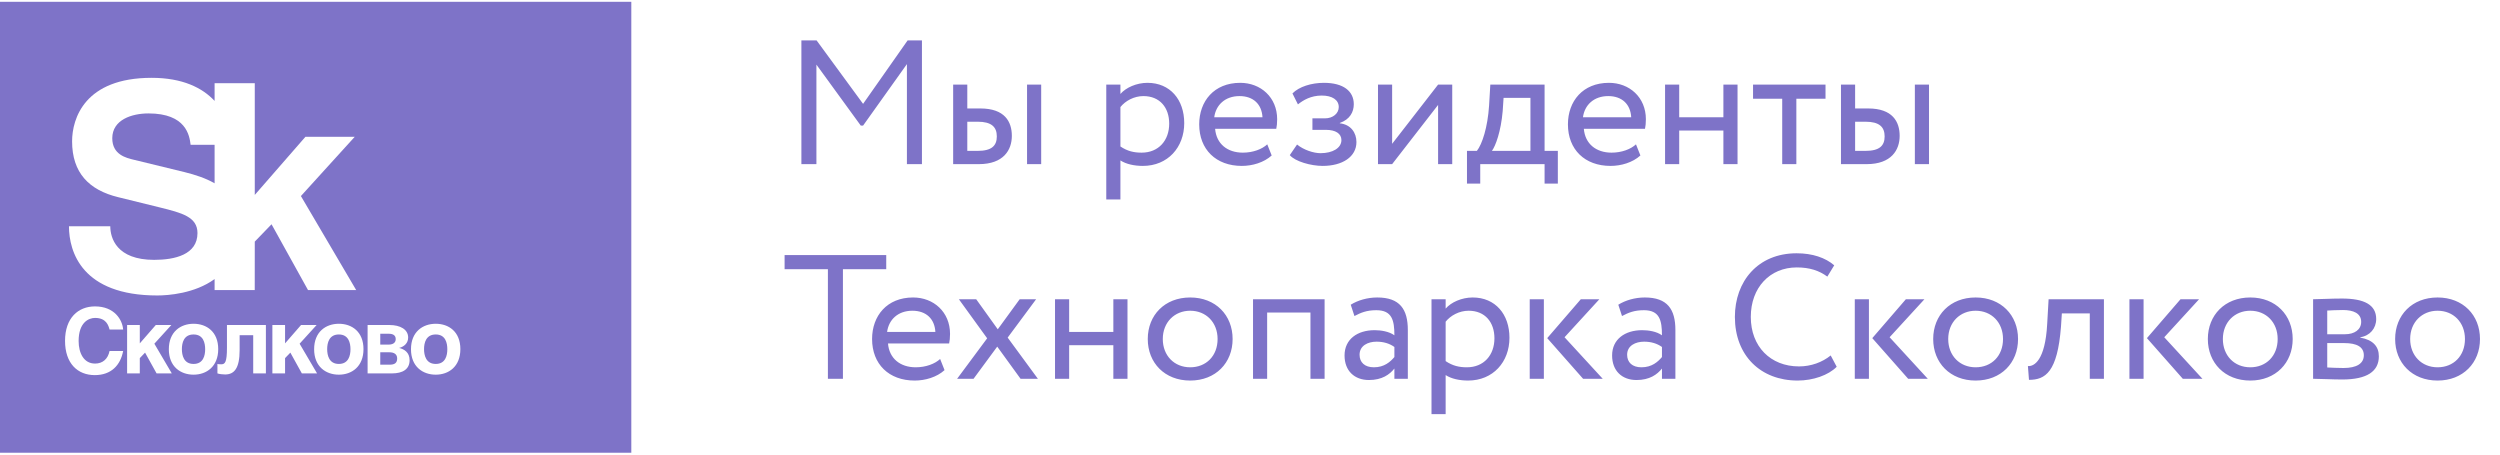<?xml version="1.0" encoding="UTF-8"?> <svg xmlns="http://www.w3.org/2000/svg" viewBox="0 0 198.00 36.00" data-guides="{&quot;vertical&quot;:[],&quot;horizontal&quot;:[]}"><defs></defs><path fill="#7e73c8" stroke="none" fill-opacity="1" stroke-width="1" stroke-opacity="1" id="tSvg8587870b1a" title="Path 1" d="M14.405 27.65C14.405 28.141 14.554 28.824 15.33 28.824C16.107 28.824 16.249 28.148 16.249 27.659C16.249 27.166 16.107 26.49 15.33 26.49C14.554 26.49 14.405 27.159 14.405 27.65Z"></path><path fill="#7e73c8" stroke="none" fill-opacity="1" stroke-width="1" stroke-opacity="1" id="tSvg5ac9395e1c" title="Path 2" d="M26.837 28.824C26.061 28.824 25.912 28.141 25.912 27.65C25.912 27.159 26.061 26.49 26.837 26.49C27.61 26.49 27.758 27.166 27.758 27.659C27.758 28.148 27.61 28.824 26.837 28.824Z"></path><path fill="#7e73c8" stroke="none" fill-opacity="1" stroke-width="1" stroke-opacity="1" id="tSvg775869b311" title="Path 3" d="M30.117 27.293C30.335 27.293 30.553 27.293 30.771 27.293C31.105 27.293 31.341 27.159 31.341 26.859C31.341 26.546 31.114 26.432 30.779 26.432C30.558 26.432 30.337 26.432 30.117 26.432C30.117 26.719 30.117 27.006 30.117 27.293Z"></path><path fill="#7e73c8" stroke="none" fill-opacity="1" stroke-width="1" stroke-opacity="1" id="tSvg81f733d6ae" title="Path 4" d="M30.117 28.883C30.363 28.883 30.609 28.883 30.855 28.883C31.227 28.883 31.456 28.769 31.456 28.391C31.456 28.056 31.215 27.901 30.844 27.901C30.601 27.901 30.359 27.901 30.117 27.901C30.117 28.229 30.117 28.556 30.117 28.883Z"></path><path fill="#7e73c8" stroke="none" fill-opacity="1" stroke-width="1" stroke-opacity="1" id="tSvg16a05785738" title="Path 5" d="M34.511 28.824C33.735 28.824 33.584 28.141 33.584 27.65C33.584 27.159 33.735 26.49 34.511 26.49C35.287 26.49 35.428 27.166 35.428 27.659C35.428 28.148 35.287 28.824 34.511 28.824Z"></path><path fill="#7e73c8" stroke="none" fill-opacity="1" stroke-width="1" stroke-opacity="1" id="tSvg168e569e430" title="Path 6" d="M14.623 13.633C13.292 13.309 11.962 12.985 10.631 12.661C9.952 12.504 8.892 12.232 8.892 10.948C8.892 9.48 10.449 8.983 11.758 8.983C14.736 8.983 15.008 10.722 15.096 11.466C15.729 11.466 16.363 11.466 16.996 11.466C16.996 12.484 16.996 13.501 16.996 14.519C16.299 14.112 15.476 13.848 14.623 13.633Z"></path><path fill="#7e73c8" stroke="none" fill-opacity="1" stroke-width="1" stroke-opacity="1" clip-rule="evenodd" fill-rule="evenodd" id="tSvg3c2421052a" title="Path 7" d="M50 35.859C33.333 35.859 16.667 35.859 0 35.859C0 23.953 0 12.047 0 0.141C16.667 0.141 33.333 0.141 50 0.141C50 12.047 50 23.953 50 35.859ZM7.529 25.179C8.421 25.179 8.591 25.784 8.676 26.097C9.035 26.097 9.394 26.097 9.753 26.097C9.694 25.335 9.07 24.267 7.523 24.267C6.192 24.267 5.151 25.185 5.151 26.995C5.151 28.774 6.135 29.709 7.509 29.709C8.806 29.709 9.54 28.926 9.753 27.8C9.394 27.8 9.035 27.8 8.676 27.8C8.549 28.434 8.128 28.795 7.529 28.795C6.619 28.795 6.227 27.936 6.227 27.009C6.227 25.55 7.011 25.179 7.529 25.179ZM12.338 25.741C11.916 26.226 11.494 26.71 11.072 27.195C11.072 26.71 11.072 26.226 11.072 25.741C10.737 25.741 10.402 25.741 10.067 25.741C10.067 27.019 10.067 28.296 10.067 29.574C10.402 29.574 10.737 29.574 11.072 29.574C11.072 29.17 11.072 28.767 11.072 28.363C11.211 28.218 11.35 28.073 11.489 27.928C11.793 28.476 12.098 29.025 12.402 29.574C12.804 29.574 13.205 29.574 13.607 29.574C13.146 28.79 12.685 28.006 12.225 27.222C12.673 26.728 13.122 26.235 13.571 25.741C13.16 25.741 12.749 25.741 12.338 25.741ZM17.283 27.65C17.283 29.032 16.356 29.674 15.33 29.674C14.306 29.674 13.372 29.041 13.372 27.659C13.372 26.276 14.306 25.642 15.33 25.642C16.356 25.642 17.283 26.268 17.283 27.65ZM21.059 29.574C21.059 28.296 21.059 27.019 21.059 25.741C20.031 25.741 19.003 25.741 17.975 25.741C17.975 26.34 17.975 26.938 17.975 27.537C17.975 28.704 17.819 28.853 17.517 28.853C17.369 28.853 17.241 28.839 17.22 28.824C17.22 29.074 17.22 29.324 17.22 29.574C17.369 29.629 17.656 29.658 17.831 29.658C18.537 29.658 18.979 29.195 18.979 27.729C18.979 27.335 18.979 26.942 18.979 26.548C19.337 26.548 19.695 26.548 20.054 26.548C20.054 27.556 20.054 28.565 20.054 29.574C20.389 29.574 20.724 29.574 21.059 29.574ZM22.577 27.195C22.999 26.71 23.421 26.226 23.843 25.741C24.254 25.741 24.665 25.741 25.076 25.741C24.627 26.235 24.178 26.728 23.729 27.222C24.19 28.006 24.651 28.79 25.112 29.574C24.71 29.574 24.309 29.574 23.907 29.574C23.603 29.025 23.3 28.476 22.996 27.928C22.856 28.073 22.716 28.218 22.577 28.363C22.577 28.767 22.577 29.17 22.577 29.574C22.242 29.574 21.907 29.574 21.572 29.574C21.572 28.296 21.572 27.019 21.572 25.741C21.907 25.741 22.242 25.741 22.577 25.741C22.577 26.226 22.577 26.71 22.577 27.195ZM26.837 29.674C27.863 29.674 28.788 29.032 28.788 27.65C28.788 26.268 27.863 25.642 26.837 25.642C25.811 25.642 24.879 26.276 24.879 27.659C24.879 29.041 25.811 29.674 26.837 29.674ZM29.114 25.741C29.69 25.741 30.267 25.741 30.844 25.741C31.7 25.741 32.326 26.091 32.326 26.731C32.326 27.173 32.012 27.456 31.612 27.557C32.004 27.651 32.44 27.901 32.44 28.528C32.44 29.238 31.902 29.574 31.034 29.574C30.394 29.574 29.754 29.574 29.114 29.574C29.114 28.297 29.114 27.019 29.114 25.741ZM34.511 29.674C35.538 29.674 36.461 29.032 36.461 27.65C36.461 26.268 35.538 25.642 34.511 25.642C33.486 25.642 32.55 26.276 32.55 27.659C32.55 29.041 33.486 29.674 34.511 29.674ZM12.456 23.401C13.312 23.401 15.42 23.251 16.996 22.101C16.996 22.391 16.996 22.682 16.996 22.973C18.056 22.973 19.115 22.973 20.175 22.973C20.176 21.694 20.177 20.415 20.178 19.136C20.621 18.678 21.063 18.22 21.506 17.762C22.469 19.499 23.432 21.236 24.395 22.973C25.667 22.973 26.938 22.973 28.21 22.973C26.751 20.491 25.291 18.009 23.832 15.527C25.253 13.962 26.675 12.398 28.096 10.833C26.794 10.833 25.493 10.833 24.191 10.833C22.854 12.368 21.516 13.903 20.178 15.438C20.178 12.49 20.178 9.541 20.178 6.592C19.117 6.592 18.057 6.592 16.996 6.592C16.996 7.059 16.996 7.525 16.996 7.992C16.027 6.951 14.456 6.164 12.007 6.164C6.705 6.164 5.71 9.39 5.71 11.195C5.71 13.676 7.043 15.055 9.366 15.618C10.464 15.889 11.562 16.159 12.66 16.429C14.397 16.859 15.64 17.174 15.64 18.46C15.64 20.175 13.833 20.581 12.208 20.581C9.23 20.581 8.734 18.844 8.734 17.919C7.643 17.919 6.552 17.919 5.462 17.919C5.462 19.95 6.499 23.401 12.456 23.401Z"></path><path fill="#7e73c8" stroke="none" fill-opacity="1" stroke-width="1" stroke-opacity="1" id="tSvg22ba1fbc8a" title="Path 8" d="M63.47 13C63.867 13 64.263 13 64.66 13C64.66 10.373 64.66 7.745 64.66 5.118C65.831 6.728 67.003 8.338 68.174 9.948C68.235 9.948 68.295 9.948 68.356 9.948C69.513 8.324 70.671 6.7 71.828 5.076C71.828 7.717 71.828 10.359 71.828 13C72.225 13 72.621 13 73.018 13C73.018 9.733 73.018 6.467 73.018 3.2C72.64 3.2 72.262 3.2 71.884 3.2C70.708 4.875 69.532 6.551 68.356 8.226C67.129 6.551 65.901 4.875 64.674 3.2C64.273 3.2 63.871 3.2 63.47 3.2C63.47 6.467 63.47 9.733 63.47 13ZM75.49 13C76.167 13 76.844 13 77.52 13C79.494 13 80.138 11.866 80.138 10.76C80.138 9.64 79.578 8.59 77.646 8.59C77.301 8.59 76.956 8.59 76.61 8.59C76.61 7.96 76.61 7.33 76.61 6.7C76.237 6.7 75.864 6.7 75.49 6.7C75.49 8.8 75.49 10.9 75.49 13ZM81.342 13C81.716 13 82.089 13 82.462 13C82.462 10.9 82.462 8.8 82.462 6.7C82.089 6.7 81.716 6.7 81.342 6.7C81.342 8.8 81.342 10.9 81.342 13ZM77.436 9.64C78.514 9.64 78.948 10.046 78.948 10.802C78.948 11.544 78.542 11.95 77.422 11.95C77.152 11.95 76.881 11.95 76.61 11.95C76.61 11.18 76.61 10.41 76.61 9.64C76.886 9.64 77.161 9.64 77.436 9.64ZM87.617 15.8C87.991 15.8 88.364 15.8 88.737 15.8C88.737 14.769 88.737 13.737 88.737 12.706C89.185 13 89.843 13.14 90.515 13.14C92.489 13.14 93.791 11.67 93.791 9.752C93.791 7.89 92.671 6.56 90.879 6.56C90.011 6.56 89.171 6.938 88.737 7.442C88.737 7.195 88.737 6.947 88.737 6.7C88.364 6.7 87.991 6.7 87.617 6.7C87.617 9.733 87.617 12.767 87.617 15.8ZM90.557 7.61C91.859 7.61 92.601 8.52 92.601 9.794C92.601 11.124 91.761 12.09 90.417 12.09C89.815 12.09 89.297 11.978 88.737 11.6C88.737 10.559 88.737 9.519 88.737 8.478C89.129 7.988 89.815 7.61 90.557 7.61ZM100.367 11.432C99.961 11.81 99.247 12.09 98.435 12.09C97.203 12.09 96.335 11.39 96.237 10.2C97.852 10.2 99.466 10.2 101.081 10.2C101.123 10.004 101.151 9.752 101.151 9.444C101.151 7.708 99.849 6.56 98.225 6.56C96.153 6.56 94.977 8.016 94.977 9.85C94.977 11.838 96.307 13.14 98.351 13.14C99.191 13.14 100.101 12.874 100.717 12.314C100.6 12.02 100.484 11.726 100.367 11.432ZM98.169 7.61C99.261 7.61 99.933 8.254 99.989 9.29C98.715 9.29 97.441 9.29 96.167 9.29C96.293 8.324 97.021 7.61 98.169 7.61ZM104.756 13.14C106.31 13.14 107.43 12.426 107.43 11.25C107.43 10.522 106.996 9.864 106.114 9.766C106.114 9.757 106.114 9.747 106.114 9.738C106.912 9.458 107.22 8.87 107.22 8.254C107.22 7.218 106.394 6.56 104.854 6.56C103.86 6.56 102.88 6.868 102.362 7.4C102.507 7.689 102.651 7.979 102.796 8.268C103.216 7.932 103.818 7.568 104.686 7.568C105.498 7.568 106.03 7.904 106.03 8.478C106.03 8.982 105.568 9.374 104.938 9.374C104.607 9.374 104.275 9.374 103.944 9.374C103.944 9.677 103.944 9.981 103.944 10.284C104.299 10.284 104.653 10.284 105.008 10.284C105.778 10.284 106.24 10.578 106.24 11.096C106.24 11.726 105.54 12.132 104.588 12.132C104.042 12.132 103.258 11.88 102.726 11.446C102.535 11.726 102.343 12.006 102.152 12.286C102.572 12.79 103.832 13.14 104.756 13.14ZM110.257 13C111.47 11.437 112.684 9.873 113.897 8.31C113.897 9.873 113.897 11.437 113.897 13C114.27 13 114.644 13 115.017 13C115.017 10.9 115.017 8.8 115.017 6.7C114.644 6.7 114.27 6.7 113.897 6.7C112.684 8.263 111.47 9.827 110.257 11.39C110.257 9.827 110.257 8.263 110.257 6.7C109.884 6.7 109.51 6.7 109.137 6.7C109.137 8.8 109.137 10.9 109.137 13C109.51 13 109.884 13 110.257 13ZM116.185 14.54C116.535 14.54 116.885 14.54 117.235 14.54C117.235 14.027 117.235 13.513 117.235 13C118.934 13 120.632 13 122.331 13C122.331 13.513 122.331 14.027 122.331 14.54C122.681 14.54 123.031 14.54 123.381 14.54C123.381 13.677 123.381 12.813 123.381 11.95C123.031 11.95 122.681 11.95 122.331 11.95C122.331 10.2 122.331 8.45 122.331 6.7C120.898 6.7 119.466 6.7 118.033 6.7C118 7.255 117.968 7.811 117.935 8.366C117.823 10.088 117.389 11.418 116.969 11.95C116.708 11.95 116.446 11.95 116.185 11.95C116.185 12.813 116.185 13.677 116.185 14.54ZM119.013 8.8C119.036 8.45 119.06 8.1 119.083 7.75C119.792 7.75 120.502 7.75 121.211 7.75C121.211 9.15 121.211 10.55 121.211 11.95C120.194 11.95 119.176 11.95 118.159 11.95C118.453 11.558 118.873 10.41 119.013 8.8ZM129.57 11.432C129.164 11.81 128.45 12.09 127.638 12.09C126.406 12.09 125.538 11.39 125.44 10.2C127.055 10.2 128.669 10.2 130.284 10.2C130.326 10.004 130.354 9.752 130.354 9.444C130.354 7.708 129.052 6.56 127.428 6.56C125.356 6.56 124.18 8.016 124.18 9.85C124.18 11.838 125.51 13.14 127.554 13.14C128.394 13.14 129.304 12.874 129.92 12.314C129.803 12.02 129.687 11.726 129.57 11.432ZM127.372 7.61C128.464 7.61 129.136 8.254 129.192 9.29C127.918 9.29 126.644 9.29 125.37 9.29C125.496 8.324 126.224 7.61 127.372 7.61ZM136.493 13C136.866 13 137.24 13 137.613 13C137.613 10.9 137.613 8.8 137.613 6.7C137.24 6.7 136.866 6.7 136.493 6.7C136.493 7.563 136.493 8.427 136.493 9.29C135.326 9.29 134.16 9.29 132.993 9.29C132.993 8.427 132.993 7.563 132.993 6.7C132.62 6.7 132.246 6.7 131.873 6.7C131.873 8.8 131.873 10.9 131.873 13C132.246 13 132.62 13 132.993 13C132.993 12.113 132.993 11.227 132.993 10.34C134.16 10.34 135.326 10.34 136.493 10.34C136.493 11.227 136.493 12.113 136.493 13ZM138.841 7.82C139.611 7.82 140.381 7.82 141.151 7.82C141.151 9.547 141.151 11.273 141.151 13C141.524 13 141.898 13 142.271 13C142.271 11.273 142.271 9.547 142.271 7.82C143.041 7.82 143.811 7.82 144.581 7.82C144.581 7.447 144.581 7.073 144.581 6.7C142.668 6.7 140.754 6.7 138.841 6.7C138.841 7.073 138.841 7.447 138.841 7.82ZM145.805 13C146.482 13 147.158 13 147.835 13C149.809 13 150.453 11.866 150.453 10.76C150.453 9.64 149.893 8.59 147.961 8.59C147.616 8.59 147.27 8.59 146.925 8.59C146.925 7.96 146.925 7.33 146.925 6.7C146.552 6.7 146.178 6.7 145.805 6.7C145.805 8.8 145.805 10.9 145.805 13ZM151.657 13C152.03 13 152.404 13 152.777 13C152.777 10.9 152.777 8.8 152.777 6.7C152.404 6.7 152.03 6.7 151.657 6.7C151.657 8.8 151.657 10.9 151.657 13ZM147.751 9.64C148.829 9.64 149.263 10.046 149.263 10.802C149.263 11.544 148.857 11.95 147.737 11.95C147.466 11.95 147.196 11.95 146.925 11.95C146.925 11.18 146.925 10.41 146.925 9.64C147.2 9.64 147.476 9.64 147.751 9.64ZM62.14 21.32C63.283 21.32 64.427 21.32 65.57 21.32C65.57 24.213 65.57 27.107 65.57 30C65.967 30 66.363 30 66.76 30C66.76 27.107 66.76 24.213 66.76 21.32C67.903 21.32 69.047 21.32 70.19 21.32C70.19 20.947 70.19 20.573 70.19 20.2C67.507 20.2 64.823 20.2 62.14 20.2C62.14 20.573 62.14 20.947 62.14 21.32ZM74.459 28.432C74.052 28.81 73.338 29.09 72.526 29.09C71.294 29.09 70.427 28.39 70.329 27.2C71.943 27.2 73.558 27.2 75.172 27.2C75.215 27.004 75.243 26.752 75.243 26.444C75.243 24.708 73.941 23.56 72.317 23.56C70.245 23.56 69.069 25.016 69.069 26.85C69.069 28.838 70.398 30.14 72.442 30.14C73.282 30.14 74.192 29.874 74.808 29.314C74.692 29.02 74.575 28.726 74.459 28.432ZM72.26 24.61C73.353 24.61 74.025 25.254 74.081 26.29C72.806 26.29 71.532 26.29 70.258 26.29C70.385 25.324 71.112 24.61 72.26 24.61ZM82.061 23.7C81.627 23.7 81.193 23.7 80.759 23.7C80.18 24.493 79.602 25.287 79.023 26.08C78.454 25.287 77.884 24.493 77.315 23.7C76.858 23.7 76.4 23.7 75.943 23.7C76.69 24.731 77.436 25.763 78.183 26.794C77.39 27.863 76.596 28.931 75.803 30C76.237 30 76.671 30 77.105 30C77.73 29.151 78.356 28.301 78.981 27.452C79.597 28.301 80.213 29.151 80.829 30C81.286 30 81.744 30 82.201 30C81.403 28.913 80.605 27.825 79.807 26.738C80.558 25.725 81.31 24.713 82.061 23.7ZM88.177 30C88.55 30 88.924 30 89.297 30C89.297 27.9 89.297 25.8 89.297 23.7C88.924 23.7 88.55 23.7 88.177 23.7C88.177 24.563 88.177 25.427 88.177 26.29C87.01 26.29 85.844 26.29 84.677 26.29C84.677 25.427 84.677 24.563 84.677 23.7C84.303 23.7 83.93 23.7 83.557 23.7C83.557 25.8 83.557 27.9 83.557 30C83.93 30 84.303 30 84.677 30C84.677 29.113 84.677 28.227 84.677 27.34C85.844 27.34 87.01 27.34 88.177 27.34C88.177 28.227 88.177 29.113 88.177 30ZM90.903 26.85C90.903 28.74 92.246 30.14 94.263 30.14C96.278 30.14 97.623 28.74 97.623 26.85C97.623 24.96 96.278 23.56 94.263 23.56C92.246 23.56 90.903 24.96 90.903 26.85ZM92.093 26.85C92.093 25.52 93.031 24.61 94.263 24.61C95.522 24.61 96.433 25.534 96.433 26.85C96.433 28.194 95.522 29.09 94.263 29.09C93.002 29.09 92.093 28.166 92.093 26.85ZM103.788 30C104.161 30 104.535 30 104.908 30C104.908 27.9 104.908 25.8 104.908 23.7C103.018 23.7 101.128 23.7 99.239 23.7C99.239 25.8 99.239 27.9 99.239 30C99.612 30 99.985 30 100.358 30C100.358 28.25 100.358 26.5 100.358 24.75C101.501 24.75 102.645 24.75 103.788 24.75C103.788 26.5 103.788 28.25 103.788 30ZM107.272 25.03C107.776 24.764 108.238 24.568 109.008 24.568C110.254 24.568 110.436 25.38 110.436 26.556C110.016 26.248 109.358 26.15 108.868 26.15C107.51 26.15 106.488 26.864 106.488 28.152C106.488 29.37 107.272 30.098 108.42 30.098C109.456 30.098 110.058 29.664 110.436 29.188C110.436 29.459 110.436 29.729 110.436 30C110.791 30 111.145 30 111.5 30C111.5 28.712 111.5 27.424 111.5 26.136C111.5 24.498 110.87 23.56 109.078 23.56C108.294 23.56 107.538 23.784 106.978 24.134C107.076 24.433 107.174 24.731 107.272 25.03ZM108.812 29.09C108.084 29.09 107.678 28.698 107.678 28.096C107.678 27.368 108.35 27.06 109.022 27.06C109.568 27.06 110.044 27.2 110.436 27.48C110.436 27.746 110.436 28.012 110.436 28.278C110.114 28.656 109.638 29.09 108.812 29.09ZM113.375 32.8C113.748 32.8 114.122 32.8 114.495 32.8C114.495 31.769 114.495 30.737 114.495 29.706C114.943 30 115.601 30.14 116.273 30.14C118.247 30.14 119.549 28.67 119.549 26.752C119.549 24.89 118.429 23.56 116.637 23.56C115.769 23.56 114.929 23.938 114.495 24.442C114.495 24.195 114.495 23.947 114.495 23.7C114.122 23.7 113.748 23.7 113.375 23.7C113.375 26.733 113.375 29.767 113.375 32.8ZM116.315 24.61C117.617 24.61 118.359 25.52 118.359 26.794C118.359 28.124 117.519 29.09 116.175 29.09C115.573 29.09 115.055 28.978 114.495 28.6C114.495 27.559 114.495 26.519 114.495 25.478C114.887 24.988 115.573 24.61 116.315 24.61ZM126.67 23.7C126.18 23.7 125.69 23.7 125.2 23.7C124.313 24.727 123.427 25.753 122.54 26.78C123.487 27.853 124.435 28.927 125.382 30C125.9 30 126.418 30 126.936 30C125.928 28.903 124.92 27.807 123.912 26.71C124.831 25.707 125.751 24.703 126.67 23.7ZM121.154 30C121.527 30 121.901 30 122.274 30C122.274 27.9 122.274 25.8 122.274 23.7C121.901 23.7 121.527 23.7 121.154 23.7C121.154 25.8 121.154 27.9 121.154 30ZM128.463 25.03C128.967 24.764 129.429 24.568 130.199 24.568C131.445 24.568 131.627 25.38 131.627 26.556C131.207 26.248 130.549 26.15 130.059 26.15C128.701 26.15 127.679 26.864 127.679 28.152C127.679 29.37 128.463 30.098 129.611 30.098C130.647 30.098 131.249 29.664 131.627 29.188C131.627 29.459 131.627 29.729 131.627 30C131.982 30 132.336 30 132.691 30C132.691 28.712 132.691 27.424 132.691 26.136C132.691 24.498 132.061 23.56 130.269 23.56C129.485 23.56 128.729 23.784 128.169 24.134C128.267 24.433 128.365 24.731 128.463 25.03ZM130.003 29.09C129.275 29.09 128.869 28.698 128.869 28.096C128.869 27.368 129.541 27.06 130.213 27.06C130.759 27.06 131.235 27.2 131.627 27.48C131.627 27.746 131.627 28.012 131.627 28.278C131.305 28.656 130.829 29.09 130.003 29.09ZM144.991 28.152C144.319 28.698 143.423 29.02 142.485 29.02C140.217 29.02 138.663 27.438 138.663 25.1C138.663 22.776 140.175 21.18 142.303 21.18C143.325 21.18 144.081 21.432 144.725 21.908C144.907 21.609 145.089 21.311 145.271 21.012C144.571 20.41 143.549 20.06 142.289 20.06C139.223 20.06 137.403 22.286 137.403 25.1C137.403 28.152 139.433 30.14 142.373 30.14C143.591 30.14 144.809 29.72 145.467 29.048C145.308 28.749 145.15 28.451 144.991 28.152ZM152.415 23.7C151.925 23.7 151.435 23.7 150.945 23.7C150.058 24.727 149.172 25.753 148.285 26.78C149.232 27.853 150.18 28.927 151.127 30C151.645 30 152.163 30 152.681 30C151.673 28.903 150.665 27.807 149.657 26.71C150.576 25.707 151.496 24.703 152.415 23.7ZM146.899 30C147.272 30 147.646 30 148.019 30C148.019 27.9 148.019 25.8 148.019 23.7C147.646 23.7 147.272 23.7 146.899 23.7C146.899 25.8 146.899 27.9 146.899 30ZM153.109 26.85C153.109 28.74 154.453 30.14 156.469 30.14C158.485 30.14 159.829 28.74 159.829 26.85C159.829 24.96 158.485 23.56 156.469 23.56C154.453 23.56 153.109 24.96 153.109 26.85ZM154.299 26.85C154.299 25.52 155.237 24.61 156.469 24.61C157.729 24.61 158.639 25.534 158.639 26.85C158.639 28.194 157.729 29.09 156.469 29.09C155.209 29.09 154.299 28.166 154.299 26.85ZM165.511 30C165.884 30 166.258 30 166.631 30C166.631 27.9 166.631 25.8 166.631 23.7C165.17 23.7 163.71 23.7 162.249 23.7C162.212 24.353 162.174 25.007 162.137 25.66C161.983 28.572 161.087 29.034 160.611 28.992C160.639 29.356 160.667 29.72 160.695 30.084C161.997 30.084 162.949 29.468 163.229 25.884C163.252 25.529 163.276 25.175 163.299 24.82C164.036 24.82 164.774 24.82 165.511 24.82C165.511 26.547 165.511 28.273 165.511 30ZM174.167 23.7C173.677 23.7 173.187 23.7 172.697 23.7C171.81 24.727 170.924 25.753 170.037 26.78C170.984 27.853 171.932 28.927 172.879 30C173.397 30 173.915 30 174.433 30C173.425 28.903 172.417 27.807 171.409 26.71C172.328 25.707 173.248 24.703 174.167 23.7ZM168.651 30C169.024 30 169.398 30 169.771 30C169.771 27.9 169.771 25.8 169.771 23.7C169.398 23.7 169.024 23.7 168.651 23.7C168.651 25.8 168.651 27.9 168.651 30ZM174.861 26.85C174.861 28.74 176.205 30.14 178.221 30.14C180.237 30.14 181.581 28.74 181.581 26.85C181.581 24.96 180.237 23.56 178.221 23.56C176.205 23.56 174.861 24.96 174.861 26.85ZM176.051 26.85C176.051 25.52 176.989 24.61 178.221 24.61C179.481 24.61 180.391 25.534 180.391 26.85C180.391 28.194 179.481 29.09 178.221 29.09C176.961 29.09 176.051 28.166 176.051 26.85ZM183.197 30C183.771 30 184.723 30.056 185.507 30.056C187.467 30.056 188.405 29.412 188.405 28.222C188.405 27.438 187.943 26.92 186.935 26.738C186.935 26.729 186.935 26.719 186.935 26.71C187.691 26.598 188.195 26.01 188.195 25.268C188.195 24.134 187.243 23.644 185.479 23.644C184.569 23.644 183.743 23.7 183.197 23.7C183.197 25.8 183.197 27.9 183.197 30ZM185.661 27.172C186.669 27.172 187.215 27.48 187.215 28.138C187.215 28.796 186.641 29.146 185.605 29.146C185.101 29.146 184.653 29.118 184.317 29.104C184.317 28.46 184.317 27.816 184.317 27.172C184.765 27.172 185.213 27.172 185.661 27.172ZM185.563 24.554C186.375 24.554 187.005 24.806 187.005 25.492C187.005 26.108 186.473 26.472 185.731 26.472C185.26 26.472 184.788 26.472 184.317 26.472C184.317 25.847 184.317 25.221 184.317 24.596C184.597 24.582 185.059 24.554 185.563 24.554ZM189.695 26.85C189.695 28.74 191.039 30.14 193.055 30.14C195.071 30.14 196.415 28.74 196.415 26.85C196.415 24.96 195.071 23.56 193.055 23.56C191.039 23.56 189.695 24.96 189.695 26.85ZM190.885 26.85C190.885 25.52 191.823 24.61 193.055 24.61C194.315 24.61 195.225 25.534 195.225 26.85C195.225 28.194 194.315 29.09 193.055 29.09C191.795 29.09 190.885 28.166 190.885 26.85Z"></path></svg> 
